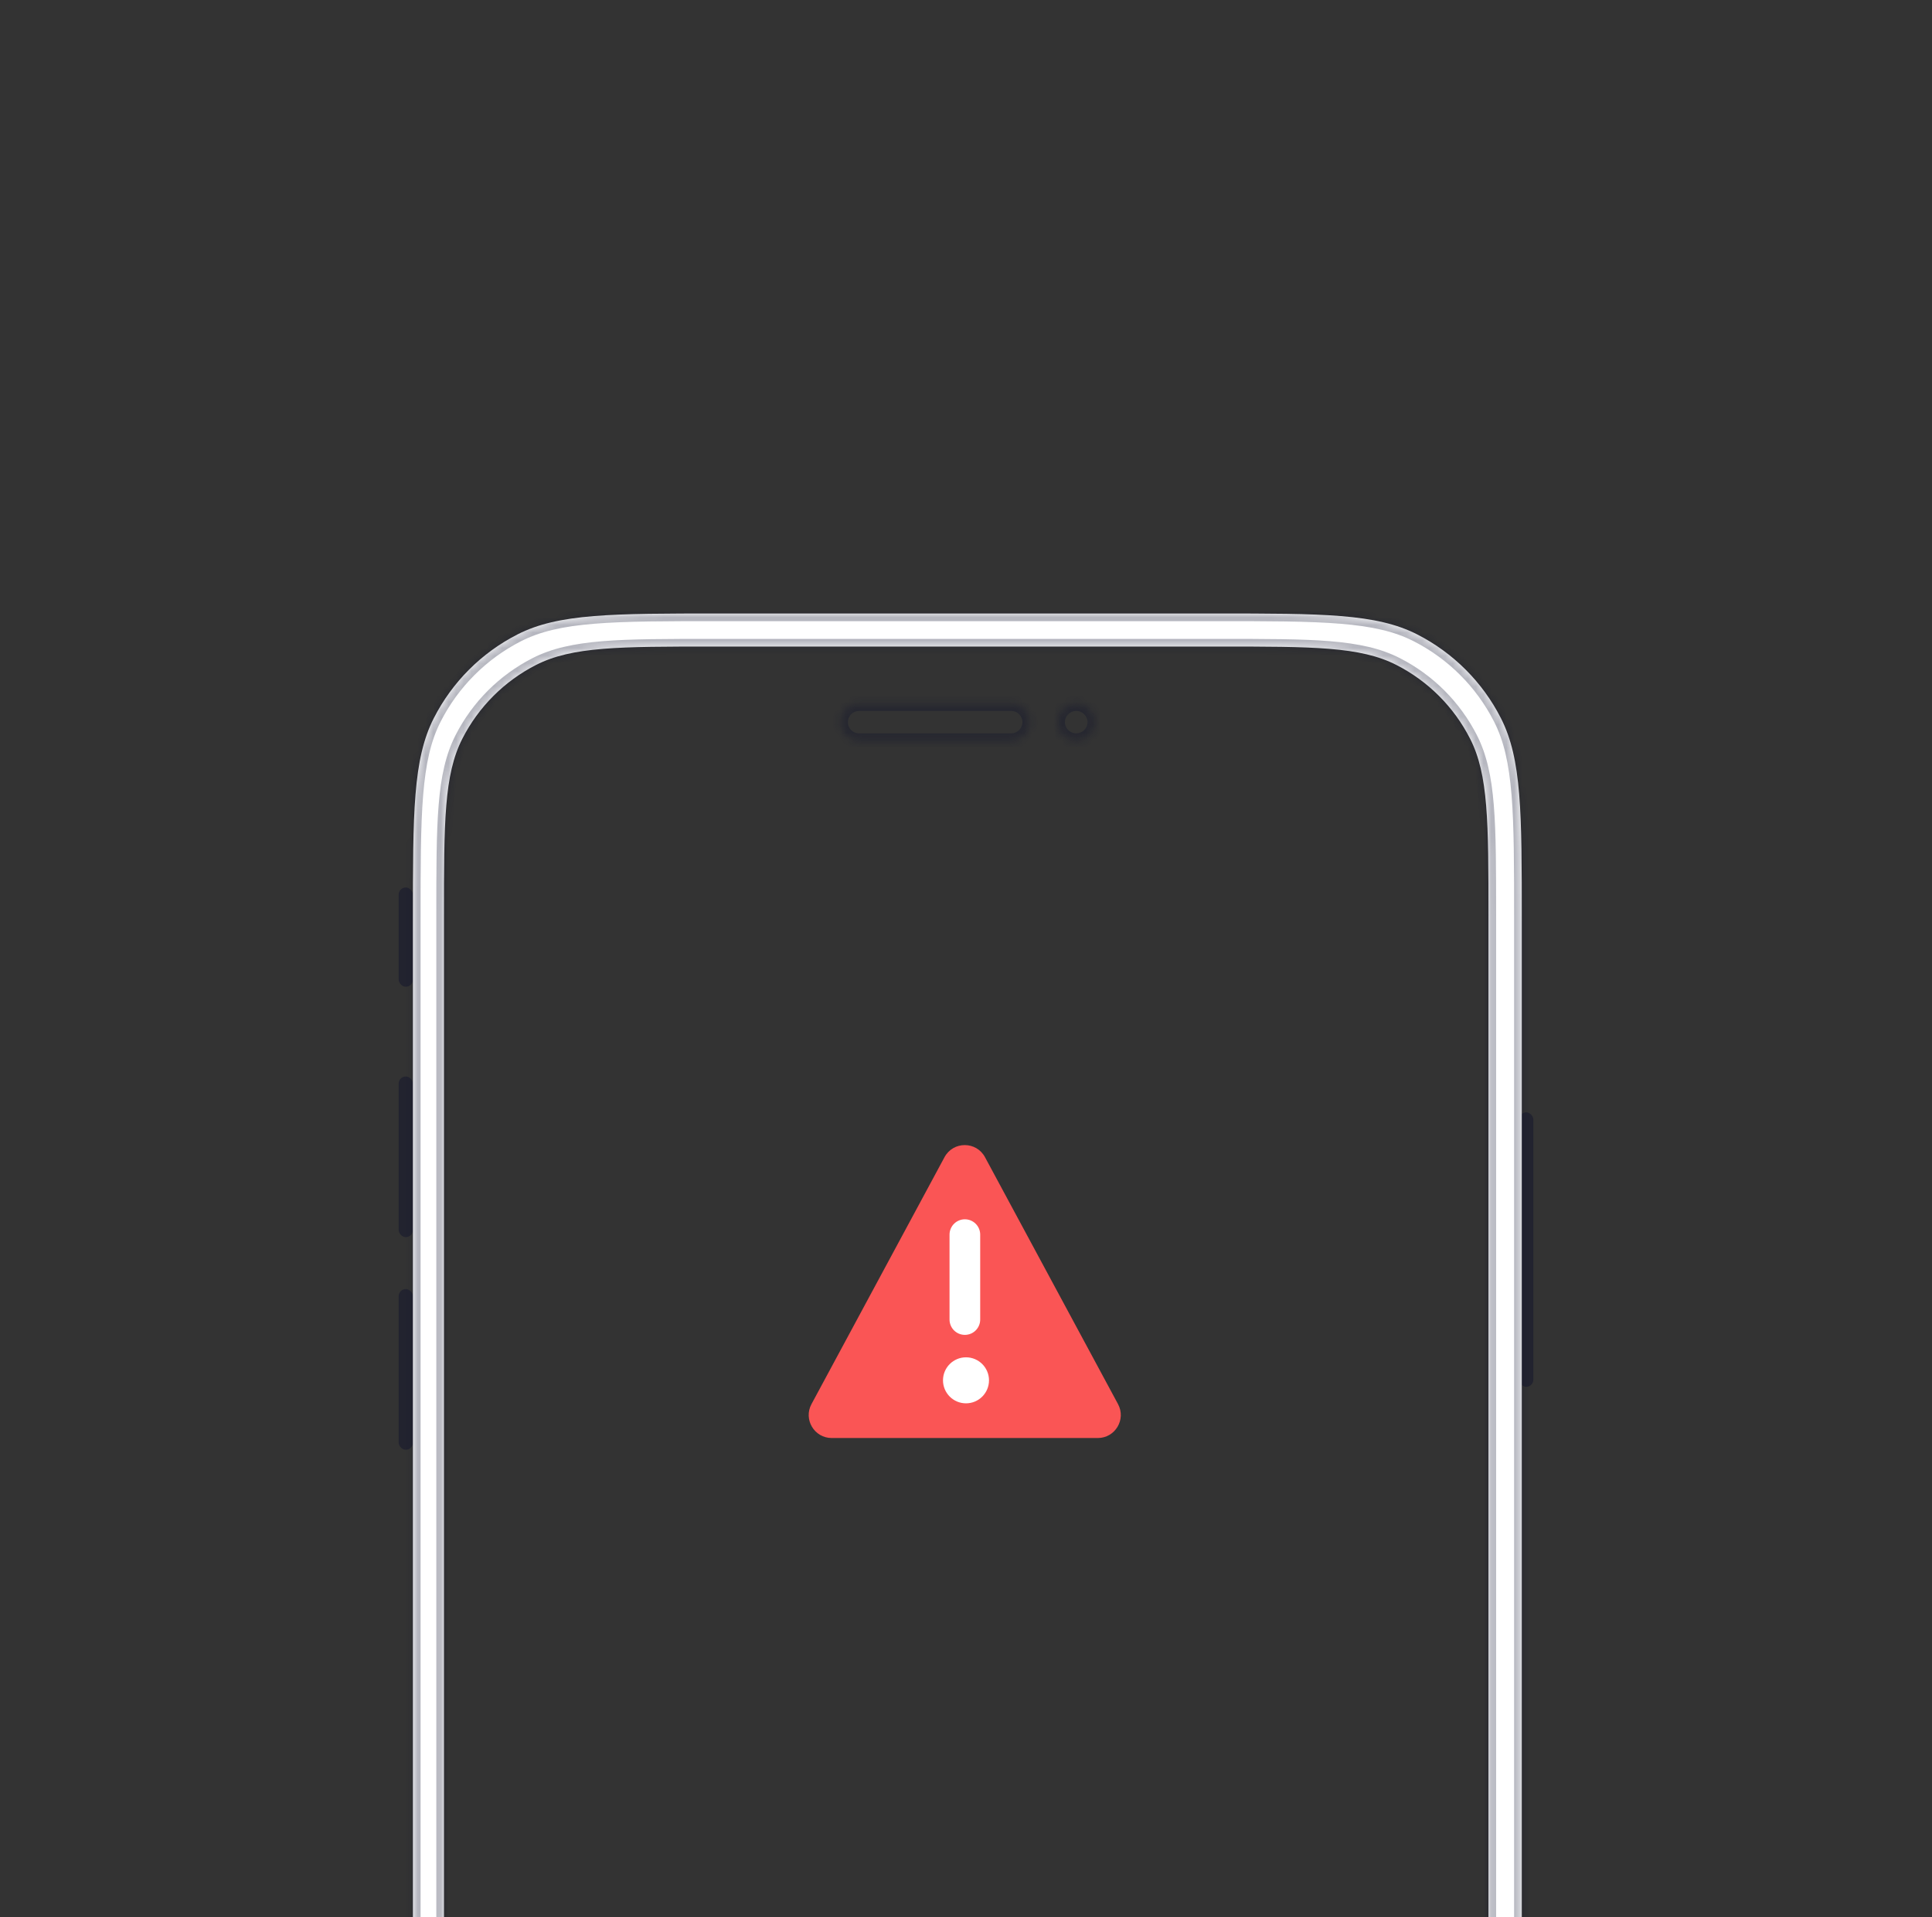 <svg width="252" height="250" viewBox="0 0 252 250" fill="none" xmlns="http://www.w3.org/2000/svg">
<rect x="0" y="0" width="252" height="250" fill="#333333" stroke="none"/>
<g clip-path="url(#clip0_166_20250)">
<rect x="198.143" y="145.06" width="1.858" height="35.784" rx="0.929" fill="#080B29" fill-opacity="0.4"/>
<rect x="52" y="115.734" width="1.858" height="12.938" rx="0.929" fill="#080B29" fill-opacity="0.4"/>
<rect x="52" y="140.378" width="1.858" height="20.948" rx="0.929" fill="#080B29" fill-opacity="0.4"/>
<rect x="52" y="168.103" width="1.858" height="20.948" rx="0.929" fill="#080B29" fill-opacity="0.4"/>
<mask id="path-6-inside-1_166_20250" fill="white">
<path fill-rule="evenodd" clip-rule="evenodd" d="M56.583 93.65C53.858 98.998 53.858 105.999 53.858 120L53.857 324C53.857 338.001 53.857 345.002 56.582 350.35C58.979 355.054 62.804 358.878 67.508 361.275C72.855 364 79.856 364 93.857 364H158.494C172.496 364 179.496 364 184.844 361.275C189.548 358.878 193.373 355.054 195.769 350.35C198.494 345.002 198.494 338.001 198.494 324L198.495 120C198.495 105.999 198.495 98.998 195.77 93.65C193.373 88.946 189.548 85.122 184.844 82.725C179.497 80 172.496 80 158.495 80H93.858C79.856 80 72.856 80 67.508 82.725C62.804 85.122 58.979 88.946 56.583 93.65ZM60.309 96.325C57.911 101.031 57.911 107.192 57.911 119.513L57.911 324.511C57.911 336.832 57.911 342.992 60.309 347.699C62.418 351.838 65.784 355.204 69.923 357.313C74.629 359.711 80.79 359.711 93.111 359.711H158.945C171.267 359.711 177.427 359.711 182.133 357.313C186.273 355.204 189.638 351.838 191.748 347.699C194.145 342.992 194.145 336.832 194.146 324.511L194.146 119.513C194.146 107.192 194.146 101.031 191.748 96.325C189.639 92.186 186.273 88.82 182.133 86.711C177.427 84.313 171.267 84.313 158.946 84.313L93.111 84.313C80.79 84.313 74.629 84.313 69.923 86.711C65.784 88.82 62.418 92.186 60.309 96.325Z"/>
</mask>
<path fill-rule="evenodd" clip-rule="evenodd" d="M56.583 93.65C53.858 98.998 53.858 105.999 53.858 120L53.857 324C53.857 338.001 53.857 345.002 56.582 350.35C58.979 355.054 62.804 358.878 67.508 361.275C72.855 364 79.856 364 93.857 364H158.494C172.496 364 179.496 364 184.844 361.275C189.548 358.878 193.373 355.054 195.769 350.35C198.494 345.002 198.494 338.001 198.494 324L198.495 120C198.495 105.999 198.495 98.998 195.77 93.65C193.373 88.946 189.548 85.122 184.844 82.725C179.497 80 172.496 80 158.495 80H93.858C79.856 80 72.856 80 67.508 82.725C62.804 85.122 58.979 88.946 56.583 93.65ZM60.309 96.325C57.911 101.031 57.911 107.192 57.911 119.513L57.911 324.511C57.911 336.832 57.911 342.992 60.309 347.699C62.418 351.838 65.784 355.204 69.923 357.313C74.629 359.711 80.79 359.711 93.111 359.711H158.945C171.267 359.711 177.427 359.711 182.133 357.313C186.273 355.204 189.638 351.838 191.748 347.699C194.145 342.992 194.145 336.832 194.146 324.511L194.146 119.513C194.146 107.192 194.146 101.031 191.748 96.325C189.639 92.186 186.273 88.82 182.133 86.711C177.427 84.313 171.267 84.313 158.946 84.313L93.111 84.313C80.79 84.313 74.629 84.313 69.923 86.711C65.784 88.82 62.418 92.186 60.309 96.325Z" fill="white"/>
<path d="M53.858 120H52.858H53.858ZM56.583 93.65L55.691 93.196L56.583 93.65ZM53.857 324H52.857H53.857ZM56.582 350.35L57.473 349.896H57.473L56.582 350.35ZM67.508 361.275L67.054 362.166L67.054 362.166L67.508 361.275ZM184.844 361.275L185.298 362.166V362.166L184.844 361.275ZM195.769 350.35L194.878 349.896L195.769 350.35ZM198.494 324H197.494H198.494ZM198.495 120H197.495H198.495ZM195.77 93.65L194.879 94.104V94.104L195.77 93.65ZM184.844 82.725L184.39 83.616V83.616L184.844 82.725ZM67.508 82.725L67.054 81.834L67.508 82.725ZM57.911 119.513H58.911H57.911ZM60.309 96.325L61.2 96.779H61.2L60.309 96.325ZM57.911 324.511H56.911H57.911ZM60.309 347.699L59.418 348.152L60.309 347.699ZM69.923 357.313L69.469 358.204H69.469L69.923 357.313ZM182.133 357.313L182.587 358.204V358.204L182.133 357.313ZM191.748 347.699L190.857 347.245L191.748 347.699ZM194.146 324.511H195.146H194.146ZM194.146 119.513H193.146H194.146ZM191.748 96.325L190.857 96.779V96.779L191.748 96.325ZM182.133 86.711L182.587 85.82V85.82L182.133 86.711ZM158.946 84.313V83.313V84.313ZM93.111 84.313L93.111 85.313L93.111 84.313ZM69.923 86.711L70.377 87.602L69.923 86.711ZM54.858 120C54.858 112.983 54.858 107.78 55.195 103.661C55.53 99.555 56.195 96.614 57.474 94.104L55.691 93.196C54.245 96.035 53.547 99.268 53.202 103.499C52.857 107.718 52.858 113.016 52.858 120H54.858ZM54.857 324L54.858 120H52.858L52.857 324H54.857ZM57.473 349.896C56.195 347.386 55.53 344.445 55.195 340.339C54.858 336.22 54.857 331.017 54.857 324H52.857C52.857 330.984 52.857 336.282 53.201 340.501C53.547 344.732 54.245 347.965 55.691 350.804L57.473 349.896ZM67.962 360.384C63.446 358.083 59.774 354.412 57.473 349.896L55.691 350.804C58.184 355.696 62.161 359.673 67.054 362.166L67.962 360.384ZM93.857 363C86.84 363 81.638 362.999 77.519 362.663C73.412 362.327 70.471 361.663 67.962 360.384L67.054 362.166C69.892 363.612 73.125 364.31 77.356 364.656C81.575 365.001 86.873 365 93.857 365V363ZM158.494 363H93.857V365H158.494V363ZM184.39 360.384C181.881 361.663 178.94 362.327 174.833 362.663C170.714 362.999 165.511 363 158.494 363V365C165.478 365 170.777 365.001 174.996 364.656C179.226 364.31 182.46 363.612 185.298 362.166L184.39 360.384ZM194.878 349.896C192.578 354.412 188.906 358.083 184.39 360.384L185.298 362.166C190.19 359.673 194.168 355.696 196.66 350.804L194.878 349.896ZM197.494 324C197.494 331.017 197.494 336.22 197.157 340.339C196.821 344.445 196.157 347.386 194.878 349.896L196.66 350.804C198.107 347.965 198.805 344.732 199.15 340.501C199.495 336.282 199.494 330.984 199.494 324H197.494ZM197.495 120L197.494 324H199.494L199.495 120H197.495ZM194.879 94.104C196.157 96.614 196.822 99.555 197.157 103.661C197.494 107.78 197.495 112.983 197.495 120H199.495C199.495 113.016 199.495 107.718 199.151 103.499C198.805 99.268 198.107 96.035 196.661 93.196L194.879 94.104ZM184.39 83.616C188.906 85.917 192.578 89.588 194.879 94.104L196.661 93.196C194.168 88.304 190.191 84.326 185.298 81.834L184.39 83.616ZM158.495 81C165.512 81 170.714 81.001 174.833 81.337C178.94 81.673 181.881 82.337 184.39 83.616L185.298 81.834C182.46 80.388 179.227 79.69 174.996 79.344C170.777 78.999 165.479 79 158.495 79V81ZM93.858 81H158.495V79H93.858V81ZM67.962 83.616C70.471 82.337 73.412 81.673 77.519 81.337C81.638 81.001 86.841 81 93.858 81V79C86.874 79 81.575 78.999 77.356 79.344C73.126 79.69 69.892 80.388 67.054 81.834L67.962 83.616ZM57.474 94.104C59.774 89.588 63.446 85.917 67.962 83.616L67.054 81.834C62.162 84.326 58.184 88.304 55.691 93.196L57.474 94.104ZM58.911 119.513C58.911 113.336 58.912 108.763 59.208 105.145C59.502 101.538 60.085 98.968 61.2 96.779L59.418 95.871C58.135 98.389 57.519 101.252 57.214 104.982C56.91 108.701 56.911 113.369 56.911 119.513H58.911ZM58.911 324.511L58.911 119.513H56.911L56.911 324.511H58.911ZM61.2 347.245C60.085 345.056 59.502 342.486 59.207 338.879C58.912 335.26 58.911 330.688 58.911 324.511H56.911C56.911 330.655 56.91 335.323 57.214 339.042C57.519 342.772 58.135 345.635 59.418 348.152L61.2 347.245ZM70.377 356.422C66.426 354.409 63.213 351.196 61.2 347.245L59.418 348.152C61.623 352.48 65.141 355.999 69.469 358.204L70.377 356.422ZM93.111 358.711C86.934 358.711 82.361 358.71 78.743 358.414C75.136 358.12 72.566 357.537 70.377 356.422L69.469 358.204C71.987 359.487 74.85 360.103 78.58 360.408C82.299 360.711 86.967 360.711 93.111 360.711V358.711ZM158.945 358.711H93.111V360.711H158.945V358.711ZM181.679 356.422C179.491 357.537 176.92 358.12 173.314 358.414C169.695 358.71 165.123 358.711 158.945 358.711V360.711C165.09 360.711 169.758 360.711 173.476 360.408C177.207 360.103 180.07 359.487 182.587 358.204L181.679 356.422ZM190.857 347.245C188.843 351.196 185.631 354.409 181.679 356.422L182.587 358.204C186.915 355.999 190.434 352.48 192.639 348.152L190.857 347.245ZM193.146 324.511C193.145 330.688 193.145 335.26 192.849 338.879C192.554 342.486 191.972 345.056 190.857 347.245L192.639 348.152C193.921 345.635 194.538 342.772 194.842 339.042C195.146 335.323 195.145 330.655 195.146 324.511H193.146ZM193.146 119.513L193.146 324.511H195.146L195.146 119.513H193.146ZM190.857 96.779C191.972 98.968 192.555 101.538 192.849 105.145C193.145 108.763 193.146 113.336 193.146 119.513H195.146C195.146 113.369 195.146 108.701 194.843 104.982C194.538 101.252 193.922 98.389 192.639 95.871L190.857 96.779ZM181.68 87.602C185.631 89.615 188.843 92.828 190.857 96.779L192.639 95.871C190.434 91.543 186.915 88.025 182.587 85.82L181.68 87.602ZM158.946 85.313C165.123 85.313 169.695 85.314 173.314 85.609C176.921 85.904 179.491 86.487 181.68 87.602L182.587 85.82C180.07 84.537 177.207 83.921 173.477 83.616C169.758 83.312 165.09 83.313 158.946 83.313V85.313ZM93.111 85.313L158.946 85.313V83.313L93.111 83.313L93.111 85.313ZM70.377 87.602C72.566 86.487 75.136 85.904 78.743 85.609C82.361 85.314 86.934 85.313 93.111 85.313L93.111 83.313C86.967 83.313 82.299 83.312 78.58 83.616C74.85 83.921 71.987 84.537 69.469 85.82L70.377 87.602ZM61.2 96.779C63.213 92.828 66.426 89.615 70.377 87.602L69.469 85.82C65.142 88.025 61.623 91.543 59.418 95.871L61.2 96.779Z" fill="#080B29" fill-opacity="0.3" mask="url(#path-6-inside-1_166_20250)"/>
<mask id="path-8-inside-2_166_20250" fill="white">
<path fill-rule="evenodd" clip-rule="evenodd" d="M142.853 94.171C142.853 92.809 141.737 91.706 140.376 91.706C139.015 91.706 137.899 92.809 137.899 94.171C137.899 95.531 139.015 96.635 140.376 96.635C141.737 96.635 142.853 95.531 142.853 94.171ZM134.36 94.171C134.36 92.809 133.256 91.706 131.895 91.706L112.054 91.706C110.693 91.706 109.59 92.809 109.59 94.171C109.59 95.532 110.693 96.635 112.054 96.635L131.895 96.635C133.256 96.635 134.36 95.532 134.36 94.171Z"/>
</mask>
<path d="M137.899 94.171L136.899 94.171L137.899 94.171ZM140.376 96.635V97.635V96.635ZM131.895 91.706V90.706V91.706ZM134.36 94.171L133.36 94.171L134.36 94.171ZM112.054 91.706V92.706V91.706ZM109.59 94.171L110.59 94.171L109.59 94.171ZM112.054 96.635L112.054 95.635H112.054V96.635ZM131.895 96.635V97.635V96.635ZM140.376 92.706C141.191 92.706 141.853 93.368 141.853 94.171H143.853C143.853 92.251 142.282 90.706 140.376 90.706V92.706ZM138.899 94.171C138.899 93.368 139.56 92.706 140.376 92.706V90.706C138.469 90.706 136.899 92.251 136.899 94.171L138.899 94.171ZM140.376 95.635C139.56 95.635 138.899 94.973 138.899 94.171L136.899 94.171C136.899 96.09 138.469 97.635 140.376 97.635V95.635ZM141.853 94.171C141.853 94.973 141.191 95.635 140.376 95.635V97.635C142.282 97.635 143.853 96.09 143.853 94.171H141.853ZM131.895 92.706C132.704 92.706 133.36 93.362 133.36 94.171L135.36 94.171C135.36 92.257 133.809 90.706 131.895 90.706V92.706ZM112.054 92.706L131.895 92.706V90.706L112.054 90.706L112.054 92.706ZM110.59 94.171C110.59 93.362 111.245 92.706 112.054 92.706L112.054 90.706C110.141 90.706 108.59 92.257 108.59 94.171L110.59 94.171ZM112.054 95.635C111.245 95.635 110.59 94.979 110.59 94.171L108.59 94.171C108.59 96.084 110.141 97.635 112.054 97.635V95.635ZM131.895 95.635L112.054 95.635L112.054 97.635L131.895 97.635V95.635ZM133.36 94.171C133.36 94.979 132.704 95.635 131.895 95.635V97.635C133.809 97.635 135.36 96.084 135.36 94.171L133.36 94.171Z" fill="#080B29" fill-opacity="0.3" mask="url(#path-8-inside-2_166_20250)"/>
<g clip-path="url(#clip1_166_20250)">
<path d="M123.196 150.901C124.329 148.799 127.345 148.799 128.478 150.901L145.829 183.1C146.906 185.099 145.458 187.524 143.188 187.524H108.486C106.215 187.524 104.768 185.099 105.845 183.1L123.196 150.901Z" fill="#FA5555"/>
<path d="M125.852 161L125.852 172.073" stroke="white" stroke-width="4" stroke-linecap="round"/>
<circle cx="126" cy="180" r="3" fill="white"/>
</g>
</g>
<defs>
<clipPath id="clip0_166_20250">
<rect width="252" height="250" rx="20" fill="white"/>
</clipPath>
<clipPath id="clip1_166_20250">
<rect width="46" height="46" fill="white" transform="translate(103 145)"/>
</clipPath>
</defs>
</svg>
